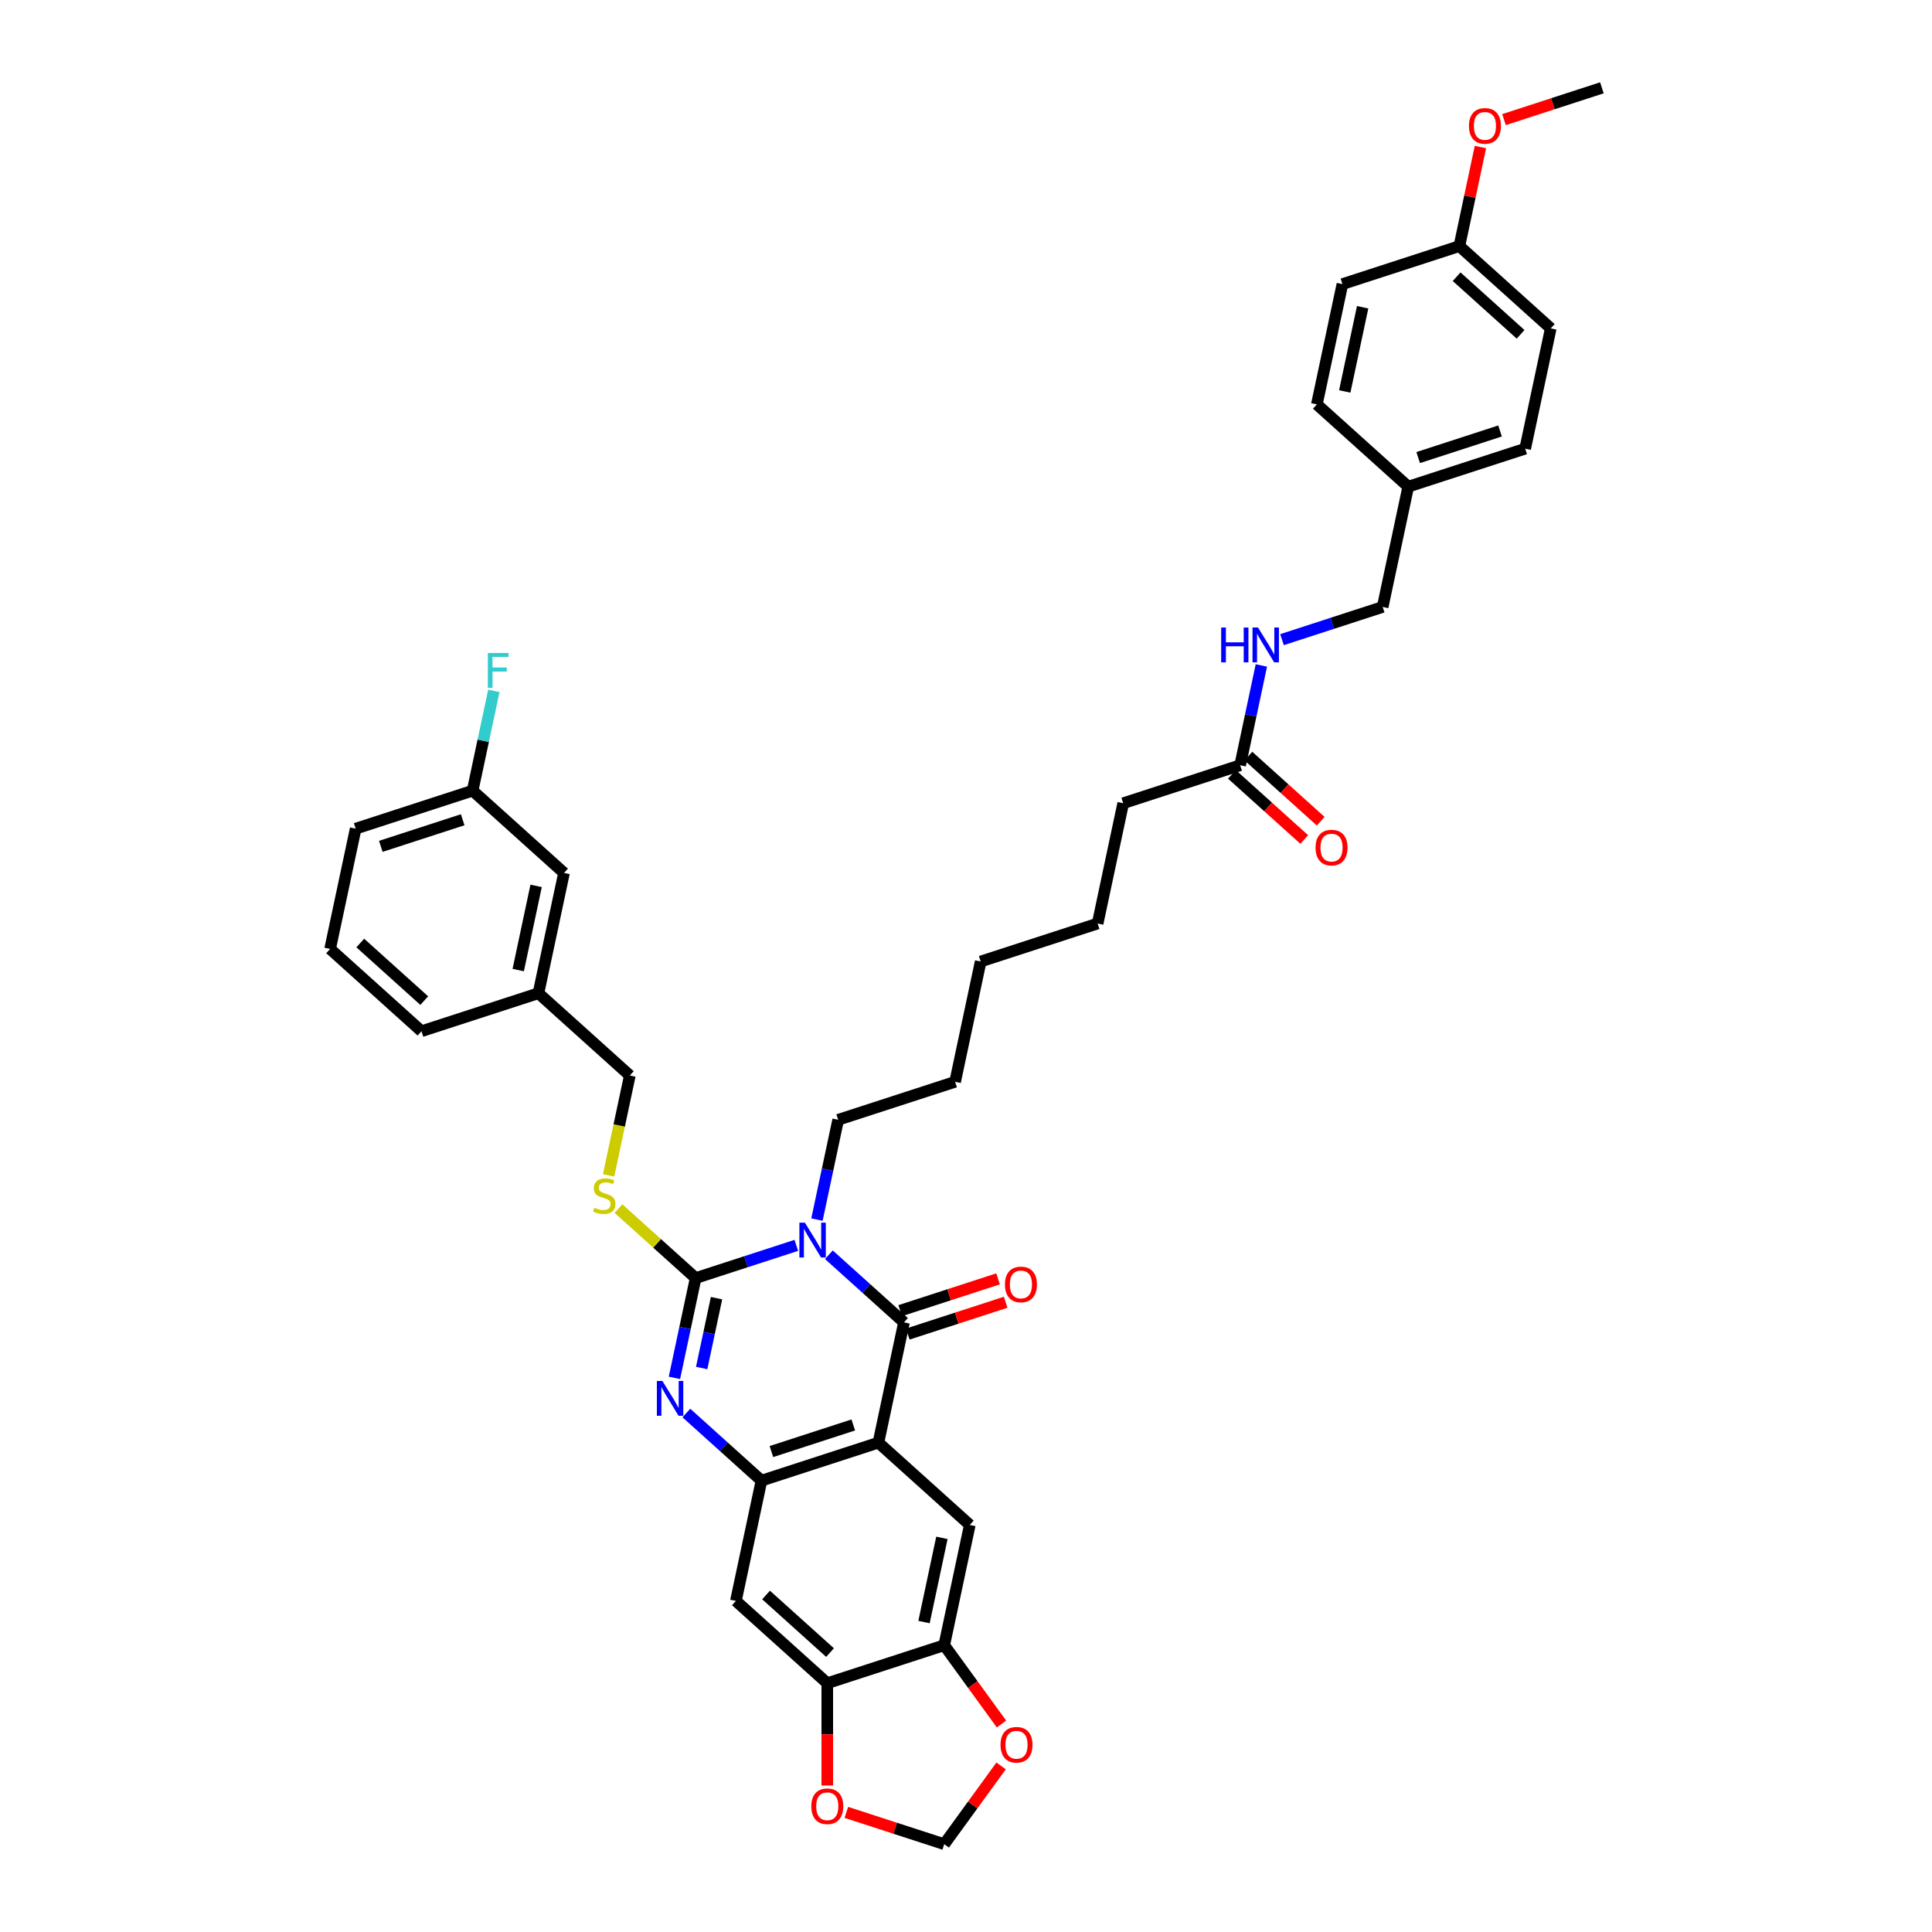 <?xml version='1.0' encoding='iso-8859-1'?>
<svg version='1.1' baseProfile='full'
              xmlns='http://www.w3.org/2000/svg'
                      xmlns:rdkit='http://www.rdkit.org/xml'
                      xmlns:xlink='http://www.w3.org/1999/xlink'
                  xml:space='preserve'
width='1000px' height='1000px' viewBox='0 0 1000 1000'>
<!-- END OF HEADER -->
<rect style='opacity:1.0;fill:#FFFFFF;stroke:none' width='1000' height='1000' x='0' y='0'> </rect>
<path class='bond-0' d='M 412.173,644.602 L 386.119,653.067' style='fill:none;fill-rule:evenodd;stroke:#0000FF;stroke-width:6px;stroke-linecap:butt;stroke-linejoin:miter;stroke-opacity:1' />
<path class='bond-0' d='M 386.119,653.067 L 360.066,661.532' style='fill:none;fill-rule:evenodd;stroke:#000000;stroke-width:6px;stroke-linecap:butt;stroke-linejoin:miter;stroke-opacity:1' />
<path class='bond-1' d='M 429.027,649.451 L 448.463,666.952' style='fill:none;fill-rule:evenodd;stroke:#0000FF;stroke-width:6px;stroke-linecap:butt;stroke-linejoin:miter;stroke-opacity:1' />
<path class='bond-1' d='M 448.463,666.952 L 467.9,684.453' style='fill:none;fill-rule:evenodd;stroke:#000000;stroke-width:6px;stroke-linecap:butt;stroke-linejoin:miter;stroke-opacity:1' />
<path class='bond-17' d='M 422.854,631.26 L 428.343,605.432' style='fill:none;fill-rule:evenodd;stroke:#0000FF;stroke-width:6px;stroke-linecap:butt;stroke-linejoin:miter;stroke-opacity:1' />
<path class='bond-17' d='M 428.343,605.432 L 433.833,579.605' style='fill:none;fill-rule:evenodd;stroke:#000000;stroke-width:6px;stroke-linecap:butt;stroke-linejoin:miter;stroke-opacity:1' />
<path class='bond-3' d='M 360.066,661.532 L 354.576,687.359' style='fill:none;fill-rule:evenodd;stroke:#000000;stroke-width:6px;stroke-linecap:butt;stroke-linejoin:miter;stroke-opacity:1' />
<path class='bond-3' d='M 354.576,687.359 L 349.086,713.186' style='fill:none;fill-rule:evenodd;stroke:#0000FF;stroke-width:6px;stroke-linecap:butt;stroke-linejoin:miter;stroke-opacity:1' />
<path class='bond-3' d='M 370.87,671.927 L 367.028,690.006' style='fill:none;fill-rule:evenodd;stroke:#000000;stroke-width:6px;stroke-linecap:butt;stroke-linejoin:miter;stroke-opacity:1' />
<path class='bond-3' d='M 367.028,690.006 L 363.185,708.085' style='fill:none;fill-rule:evenodd;stroke:#0000FF;stroke-width:6px;stroke-linecap:butt;stroke-linejoin:miter;stroke-opacity:1' />
<path class='bond-9' d='M 360.066,661.532 L 340.101,643.556' style='fill:none;fill-rule:evenodd;stroke:#000000;stroke-width:6px;stroke-linecap:butt;stroke-linejoin:miter;stroke-opacity:1' />
<path class='bond-9' d='M 340.101,643.556 L 320.136,625.579' style='fill:none;fill-rule:evenodd;stroke:#CCCC00;stroke-width:6px;stroke-linecap:butt;stroke-linejoin:miter;stroke-opacity:1' />
<path class='bond-2' d='M 467.9,684.453 L 454.667,746.711' style='fill:none;fill-rule:evenodd;stroke:#000000;stroke-width:6px;stroke-linecap:butt;stroke-linejoin:miter;stroke-opacity:1' />
<path class='bond-10' d='M 469.867,690.506 L 495.201,682.275' style='fill:none;fill-rule:evenodd;stroke:#000000;stroke-width:6px;stroke-linecap:butt;stroke-linejoin:miter;stroke-opacity:1' />
<path class='bond-10' d='M 495.201,682.275 L 520.535,674.043' style='fill:none;fill-rule:evenodd;stroke:#FF0000;stroke-width:6px;stroke-linecap:butt;stroke-linejoin:miter;stroke-opacity:1' />
<path class='bond-10' d='M 465.933,678.4 L 491.267,670.168' style='fill:none;fill-rule:evenodd;stroke:#000000;stroke-width:6px;stroke-linecap:butt;stroke-linejoin:miter;stroke-opacity:1' />
<path class='bond-10' d='M 491.267,670.168 L 516.602,661.937' style='fill:none;fill-rule:evenodd;stroke:#FF0000;stroke-width:6px;stroke-linecap:butt;stroke-linejoin:miter;stroke-opacity:1' />
<path class='bond-4' d='M 454.667,746.711 L 394.133,766.38' style='fill:none;fill-rule:evenodd;stroke:#000000;stroke-width:6px;stroke-linecap:butt;stroke-linejoin:miter;stroke-opacity:1' />
<path class='bond-4' d='M 441.653,737.555 L 399.279,751.323' style='fill:none;fill-rule:evenodd;stroke:#000000;stroke-width:6px;stroke-linecap:butt;stroke-linejoin:miter;stroke-opacity:1' />
<path class='bond-5' d='M 454.667,746.711 L 501.967,789.301' style='fill:none;fill-rule:evenodd;stroke:#000000;stroke-width:6px;stroke-linecap:butt;stroke-linejoin:miter;stroke-opacity:1' />
<path class='bond-39' d='M 355.26,731.378 L 374.696,748.879' style='fill:none;fill-rule:evenodd;stroke:#0000FF;stroke-width:6px;stroke-linecap:butt;stroke-linejoin:miter;stroke-opacity:1' />
<path class='bond-39' d='M 374.696,748.879 L 394.133,766.38' style='fill:none;fill-rule:evenodd;stroke:#000000;stroke-width:6px;stroke-linecap:butt;stroke-linejoin:miter;stroke-opacity:1' />
<path class='bond-6' d='M 394.133,766.38 L 380.899,828.638' style='fill:none;fill-rule:evenodd;stroke:#000000;stroke-width:6px;stroke-linecap:butt;stroke-linejoin:miter;stroke-opacity:1' />
<path class='bond-7' d='M 501.967,789.301 L 488.734,851.559' style='fill:none;fill-rule:evenodd;stroke:#000000;stroke-width:6px;stroke-linecap:butt;stroke-linejoin:miter;stroke-opacity:1' />
<path class='bond-7' d='M 487.531,795.993 L 478.267,839.574' style='fill:none;fill-rule:evenodd;stroke:#000000;stroke-width:6px;stroke-linecap:butt;stroke-linejoin:miter;stroke-opacity:1' />
<path class='bond-40' d='M 380.899,828.638 L 428.2,871.228' style='fill:none;fill-rule:evenodd;stroke:#000000;stroke-width:6px;stroke-linecap:butt;stroke-linejoin:miter;stroke-opacity:1' />
<path class='bond-40' d='M 396.512,825.566 L 429.623,855.379' style='fill:none;fill-rule:evenodd;stroke:#000000;stroke-width:6px;stroke-linecap:butt;stroke-linejoin:miter;stroke-opacity:1' />
<path class='bond-8' d='M 488.734,851.559 L 428.2,871.228' style='fill:none;fill-rule:evenodd;stroke:#000000;stroke-width:6px;stroke-linecap:butt;stroke-linejoin:miter;stroke-opacity:1' />
<path class='bond-11' d='M 488.734,851.559 L 503.551,871.953' style='fill:none;fill-rule:evenodd;stroke:#000000;stroke-width:6px;stroke-linecap:butt;stroke-linejoin:miter;stroke-opacity:1' />
<path class='bond-11' d='M 503.551,871.953 L 518.368,892.346' style='fill:none;fill-rule:evenodd;stroke:#FF0000;stroke-width:6px;stroke-linecap:butt;stroke-linejoin:miter;stroke-opacity:1' />
<path class='bond-12' d='M 428.2,871.228 L 428.2,897.699' style='fill:none;fill-rule:evenodd;stroke:#000000;stroke-width:6px;stroke-linecap:butt;stroke-linejoin:miter;stroke-opacity:1' />
<path class='bond-12' d='M 428.2,897.699 L 428.2,924.171' style='fill:none;fill-rule:evenodd;stroke:#FF0000;stroke-width:6px;stroke-linecap:butt;stroke-linejoin:miter;stroke-opacity:1' />
<path class='bond-18' d='M 315.014,608.364 L 320.506,582.524' style='fill:none;fill-rule:evenodd;stroke:#CCCC00;stroke-width:6px;stroke-linecap:butt;stroke-linejoin:miter;stroke-opacity:1' />
<path class='bond-18' d='M 320.506,582.524 L 325.999,556.684' style='fill:none;fill-rule:evenodd;stroke:#000000;stroke-width:6px;stroke-linecap:butt;stroke-linejoin:miter;stroke-opacity:1' />
<path class='bond-14' d='M 518.164,914.038 L 503.449,934.292' style='fill:none;fill-rule:evenodd;stroke:#FF0000;stroke-width:6px;stroke-linecap:butt;stroke-linejoin:miter;stroke-opacity:1' />
<path class='bond-14' d='M 503.449,934.292 L 488.734,954.545' style='fill:none;fill-rule:evenodd;stroke:#000000;stroke-width:6px;stroke-linecap:butt;stroke-linejoin:miter;stroke-opacity:1' />
<path class='bond-41' d='M 438.066,938.082 L 463.4,946.314' style='fill:none;fill-rule:evenodd;stroke:#FF0000;stroke-width:6px;stroke-linecap:butt;stroke-linejoin:miter;stroke-opacity:1' />
<path class='bond-41' d='M 463.4,946.314 L 488.734,954.545' style='fill:none;fill-rule:evenodd;stroke:#000000;stroke-width:6px;stroke-linecap:butt;stroke-linejoin:miter;stroke-opacity:1' />
<path class='bond-13' d='M 641.901,396.083 L 581.368,415.752' style='fill:none;fill-rule:evenodd;stroke:#000000;stroke-width:6px;stroke-linecap:butt;stroke-linejoin:miter;stroke-opacity:1' />
<path class='bond-15' d='M 641.901,396.083 L 647.391,370.256' style='fill:none;fill-rule:evenodd;stroke:#000000;stroke-width:6px;stroke-linecap:butt;stroke-linejoin:miter;stroke-opacity:1' />
<path class='bond-15' d='M 647.391,370.256 L 652.881,344.429' style='fill:none;fill-rule:evenodd;stroke:#0000FF;stroke-width:6px;stroke-linecap:butt;stroke-linejoin:miter;stroke-opacity:1' />
<path class='bond-16' d='M 637.643,400.813 L 656.36,417.666' style='fill:none;fill-rule:evenodd;stroke:#000000;stroke-width:6px;stroke-linecap:butt;stroke-linejoin:miter;stroke-opacity:1' />
<path class='bond-16' d='M 656.36,417.666 L 675.077,434.519' style='fill:none;fill-rule:evenodd;stroke:#FF0000;stroke-width:6px;stroke-linecap:butt;stroke-linejoin:miter;stroke-opacity:1' />
<path class='bond-16' d='M 646.16,391.353 L 664.878,408.206' style='fill:none;fill-rule:evenodd;stroke:#000000;stroke-width:6px;stroke-linecap:butt;stroke-linejoin:miter;stroke-opacity:1' />
<path class='bond-16' d='M 664.878,408.206 L 683.595,425.059' style='fill:none;fill-rule:evenodd;stroke:#FF0000;stroke-width:6px;stroke-linecap:butt;stroke-linejoin:miter;stroke-opacity:1' />
<path class='bond-19' d='M 663.562,331.087 L 689.615,322.621' style='fill:none;fill-rule:evenodd;stroke:#0000FF;stroke-width:6px;stroke-linecap:butt;stroke-linejoin:miter;stroke-opacity:1' />
<path class='bond-19' d='M 689.615,322.621 L 715.669,314.156' style='fill:none;fill-rule:evenodd;stroke:#000000;stroke-width:6px;stroke-linecap:butt;stroke-linejoin:miter;stroke-opacity:1' />
<path class='bond-36' d='M 433.833,579.605 L 494.367,559.937' style='fill:none;fill-rule:evenodd;stroke:#000000;stroke-width:6px;stroke-linecap:butt;stroke-linejoin:miter;stroke-opacity:1' />
<path class='bond-24' d='M 325.999,556.684 L 278.698,514.095' style='fill:none;fill-rule:evenodd;stroke:#000000;stroke-width:6px;stroke-linecap:butt;stroke-linejoin:miter;stroke-opacity:1' />
<path class='bond-20' d='M 715.669,314.156 L 728.902,251.898' style='fill:none;fill-rule:evenodd;stroke:#000000;stroke-width:6px;stroke-linecap:butt;stroke-linejoin:miter;stroke-opacity:1' />
<path class='bond-26' d='M 728.902,251.898 L 681.602,209.308' style='fill:none;fill-rule:evenodd;stroke:#000000;stroke-width:6px;stroke-linecap:butt;stroke-linejoin:miter;stroke-opacity:1' />
<path class='bond-27' d='M 728.902,251.898 L 789.436,232.229' style='fill:none;fill-rule:evenodd;stroke:#000000;stroke-width:6px;stroke-linecap:butt;stroke-linejoin:miter;stroke-opacity:1' />
<path class='bond-27' d='M 734.049,236.841 L 776.422,223.073' style='fill:none;fill-rule:evenodd;stroke:#000000;stroke-width:6px;stroke-linecap:butt;stroke-linejoin:miter;stroke-opacity:1' />
<path class='bond-21' d='M 291.932,451.837 L 278.698,514.095' style='fill:none;fill-rule:evenodd;stroke:#000000;stroke-width:6px;stroke-linecap:butt;stroke-linejoin:miter;stroke-opacity:1' />
<path class='bond-21' d='M 277.495,458.529 L 268.232,502.109' style='fill:none;fill-rule:evenodd;stroke:#000000;stroke-width:6px;stroke-linecap:butt;stroke-linejoin:miter;stroke-opacity:1' />
<path class='bond-23' d='M 291.932,451.837 L 244.631,409.247' style='fill:none;fill-rule:evenodd;stroke:#000000;stroke-width:6px;stroke-linecap:butt;stroke-linejoin:miter;stroke-opacity:1' />
<path class='bond-22' d='M 755.369,127.381 L 802.669,169.971' style='fill:none;fill-rule:evenodd;stroke:#000000;stroke-width:6px;stroke-linecap:butt;stroke-linejoin:miter;stroke-opacity:1' />
<path class='bond-22' d='M 753.946,143.23 L 787.056,173.043' style='fill:none;fill-rule:evenodd;stroke:#000000;stroke-width:6px;stroke-linecap:butt;stroke-linejoin:miter;stroke-opacity:1' />
<path class='bond-30' d='M 755.369,127.381 L 760.818,101.745' style='fill:none;fill-rule:evenodd;stroke:#000000;stroke-width:6px;stroke-linecap:butt;stroke-linejoin:miter;stroke-opacity:1' />
<path class='bond-30' d='M 760.818,101.745 L 766.267,76.109' style='fill:none;fill-rule:evenodd;stroke:#FF0000;stroke-width:6px;stroke-linecap:butt;stroke-linejoin:miter;stroke-opacity:1' />
<path class='bond-43' d='M 755.369,127.381 L 694.835,147.05' style='fill:none;fill-rule:evenodd;stroke:#000000;stroke-width:6px;stroke-linecap:butt;stroke-linejoin:miter;stroke-opacity:1' />
<path class='bond-25' d='M 244.631,409.247 L 250.121,383.42' style='fill:none;fill-rule:evenodd;stroke:#000000;stroke-width:6px;stroke-linecap:butt;stroke-linejoin:miter;stroke-opacity:1' />
<path class='bond-25' d='M 250.121,383.42 L 255.611,357.593' style='fill:none;fill-rule:evenodd;stroke:#33CCCC;stroke-width:6px;stroke-linecap:butt;stroke-linejoin:miter;stroke-opacity:1' />
<path class='bond-42' d='M 244.631,409.247 L 184.097,428.916' style='fill:none;fill-rule:evenodd;stroke:#000000;stroke-width:6px;stroke-linecap:butt;stroke-linejoin:miter;stroke-opacity:1' />
<path class='bond-42' d='M 239.485,424.304 L 197.111,438.072' style='fill:none;fill-rule:evenodd;stroke:#000000;stroke-width:6px;stroke-linecap:butt;stroke-linejoin:miter;stroke-opacity:1' />
<path class='bond-34' d='M 278.698,514.095 L 218.164,533.763' style='fill:none;fill-rule:evenodd;stroke:#000000;stroke-width:6px;stroke-linecap:butt;stroke-linejoin:miter;stroke-opacity:1' />
<path class='bond-29' d='M 681.602,209.308 L 694.835,147.05' style='fill:none;fill-rule:evenodd;stroke:#000000;stroke-width:6px;stroke-linecap:butt;stroke-linejoin:miter;stroke-opacity:1' />
<path class='bond-29' d='M 696.038,202.616 L 705.302,159.035' style='fill:none;fill-rule:evenodd;stroke:#000000;stroke-width:6px;stroke-linecap:butt;stroke-linejoin:miter;stroke-opacity:1' />
<path class='bond-28' d='M 789.436,232.229 L 802.669,169.971' style='fill:none;fill-rule:evenodd;stroke:#000000;stroke-width:6px;stroke-linecap:butt;stroke-linejoin:miter;stroke-opacity:1' />
<path class='bond-35' d='M 778.468,61.918 L 803.802,53.686' style='fill:none;fill-rule:evenodd;stroke:#FF0000;stroke-width:6px;stroke-linecap:butt;stroke-linejoin:miter;stroke-opacity:1' />
<path class='bond-35' d='M 803.802,53.686 L 829.136,45.455' style='fill:none;fill-rule:evenodd;stroke:#000000;stroke-width:6px;stroke-linecap:butt;stroke-linejoin:miter;stroke-opacity:1' />
<path class='bond-31' d='M 170.864,491.174 L 218.164,533.763' style='fill:none;fill-rule:evenodd;stroke:#000000;stroke-width:6px;stroke-linecap:butt;stroke-linejoin:miter;stroke-opacity:1' />
<path class='bond-31' d='M 186.477,488.102 L 219.587,517.915' style='fill:none;fill-rule:evenodd;stroke:#000000;stroke-width:6px;stroke-linecap:butt;stroke-linejoin:miter;stroke-opacity:1' />
<path class='bond-33' d='M 170.864,491.174 L 184.097,428.916' style='fill:none;fill-rule:evenodd;stroke:#000000;stroke-width:6px;stroke-linecap:butt;stroke-linejoin:miter;stroke-opacity:1' />
<path class='bond-32' d='M 581.368,415.752 L 568.134,478.01' style='fill:none;fill-rule:evenodd;stroke:#000000;stroke-width:6px;stroke-linecap:butt;stroke-linejoin:miter;stroke-opacity:1' />
<path class='bond-38' d='M 494.367,559.937 L 507.6,497.678' style='fill:none;fill-rule:evenodd;stroke:#000000;stroke-width:6px;stroke-linecap:butt;stroke-linejoin:miter;stroke-opacity:1' />
<path class='bond-37' d='M 568.134,478.01 L 507.6,497.678' style='fill:none;fill-rule:evenodd;stroke:#000000;stroke-width:6px;stroke-linecap:butt;stroke-linejoin:miter;stroke-opacity:1' />
<path  class='atom-0' d='M 416.615 632.851
L 422.522 642.398
Q 423.107 643.34, 424.049 645.046
Q 424.991 646.752, 425.042 646.854
L 425.042 632.851
L 427.436 632.851
L 427.436 650.876
L 424.966 650.876
L 418.627 640.438
Q 417.888 639.216, 417.099 637.815
Q 416.335 636.415, 416.106 635.982
L 416.106 650.876
L 413.764 650.876
L 413.764 632.851
L 416.615 632.851
' fill='#0000FF'/>
<path  class='atom-4' d='M 342.848 714.778
L 348.755 724.325
Q 349.34 725.267, 350.282 726.973
Q 351.224 728.679, 351.275 728.78
L 351.275 714.778
L 353.668 714.778
L 353.668 732.803
L 351.199 732.803
L 344.859 722.365
Q 344.121 721.143, 343.332 719.742
Q 342.568 718.342, 342.339 717.909
L 342.339 732.803
L 339.996 732.803
L 339.996 714.778
L 342.848 714.778
' fill='#0000FF'/>
<path  class='atom-10' d='M 307.673 625.129
Q 307.877 625.206, 308.717 625.562
Q 309.557 625.919, 310.474 626.148
Q 311.416 626.351, 312.332 626.351
Q 314.038 626.351, 315.031 625.537
Q 316.024 624.696, 316.024 623.245
Q 316.024 622.252, 315.515 621.641
Q 315.031 621.03, 314.267 620.699
Q 313.504 620.368, 312.231 619.986
Q 310.627 619.503, 309.659 619.044
Q 308.717 618.586, 308.03 617.619
Q 307.368 616.651, 307.368 615.022
Q 307.368 612.756, 308.895 611.356
Q 310.448 609.955, 313.504 609.955
Q 315.591 609.955, 317.959 610.948
L 317.373 612.909
Q 315.209 612.018, 313.58 612.018
Q 311.823 612.018, 310.856 612.756
Q 309.888 613.469, 309.914 614.716
Q 309.914 615.684, 310.398 616.269
Q 310.907 616.855, 311.62 617.186
Q 312.358 617.517, 313.58 617.899
Q 315.209 618.408, 316.177 618.917
Q 317.144 619.426, 317.832 620.47
Q 318.545 621.489, 318.545 623.245
Q 318.545 625.74, 316.864 627.09
Q 315.209 628.414, 312.434 628.414
Q 310.83 628.414, 309.608 628.057
Q 308.412 627.726, 306.986 627.141
L 307.673 625.129
' fill='#CCCC00'/>
<path  class='atom-11' d='M 520.16 664.835
Q 520.16 660.507, 522.298 658.089
Q 524.437 655.67, 528.434 655.67
Q 532.431 655.67, 534.57 658.089
Q 536.708 660.507, 536.708 664.835
Q 536.708 669.214, 534.544 671.709
Q 532.38 674.179, 528.434 674.179
Q 524.462 674.179, 522.298 671.709
Q 520.16 669.24, 520.16 664.835
M 528.434 672.142
Q 531.184 672.142, 532.66 670.309
Q 534.162 668.451, 534.162 664.835
Q 534.162 661.296, 532.66 659.514
Q 531.184 657.707, 528.434 657.707
Q 525.684 657.707, 524.182 659.489
Q 522.706 661.271, 522.706 664.835
Q 522.706 668.476, 524.182 670.309
Q 525.684 672.142, 528.434 672.142
' fill='#FF0000'/>
<path  class='atom-12' d='M 517.871 903.103
Q 517.871 898.775, 520.01 896.356
Q 522.149 893.938, 526.146 893.938
Q 530.143 893.938, 532.282 896.356
Q 534.42 898.775, 534.42 903.103
Q 534.42 907.482, 532.256 909.977
Q 530.092 912.447, 526.146 912.447
Q 522.174 912.447, 520.01 909.977
Q 517.871 907.508, 517.871 903.103
M 526.146 910.41
Q 528.896 910.41, 530.372 908.577
Q 531.874 906.718, 531.874 903.103
Q 531.874 899.564, 530.372 897.782
Q 528.896 895.974, 526.146 895.974
Q 523.396 895.974, 521.894 897.757
Q 520.417 899.539, 520.417 903.103
Q 520.417 906.744, 521.894 908.577
Q 523.396 910.41, 526.146 910.41
' fill='#FF0000'/>
<path  class='atom-13' d='M 419.926 934.928
Q 419.926 930.6, 422.064 928.181
Q 424.203 925.762, 428.2 925.762
Q 432.197 925.762, 434.336 928.181
Q 436.474 930.6, 436.474 934.928
Q 436.474 939.307, 434.31 941.802
Q 432.146 944.271, 428.2 944.271
Q 424.228 944.271, 422.064 941.802
Q 419.926 939.332, 419.926 934.928
M 428.2 942.235
Q 430.95 942.235, 432.426 940.402
Q 433.928 938.543, 433.928 934.928
Q 433.928 931.389, 432.426 929.607
Q 430.95 927.799, 428.2 927.799
Q 425.45 927.799, 423.948 929.581
Q 422.472 931.363, 422.472 934.928
Q 422.472 938.568, 423.948 940.402
Q 425.45 942.235, 428.2 942.235
' fill='#FF0000'/>
<path  class='atom-16' d='M 632.081 324.812
L 634.525 324.812
L 634.525 332.475
L 643.742 332.475
L 643.742 324.812
L 646.186 324.812
L 646.186 342.837
L 643.742 342.837
L 643.742 334.512
L 634.525 334.512
L 634.525 342.837
L 632.081 342.837
L 632.081 324.812
' fill='#0000FF'/>
<path  class='atom-16' d='M 651.15 324.812
L 657.057 334.359
Q 657.643 335.301, 658.585 337.007
Q 659.527 338.713, 659.578 338.815
L 659.578 324.812
L 661.971 324.812
L 661.971 342.837
L 659.501 342.837
L 653.162 332.399
Q 652.423 331.177, 651.634 329.777
Q 650.87 328.376, 650.641 327.944
L 650.641 342.837
L 648.299 342.837
L 648.299 324.812
L 651.15 324.812
' fill='#0000FF'/>
<path  class='atom-17' d='M 680.928 438.723
Q 680.928 434.395, 683.066 431.977
Q 685.205 429.558, 689.202 429.558
Q 693.199 429.558, 695.338 431.977
Q 697.476 434.395, 697.476 438.723
Q 697.476 443.102, 695.312 445.597
Q 693.148 448.067, 689.202 448.067
Q 685.23 448.067, 683.066 445.597
Q 680.928 443.128, 680.928 438.723
M 689.202 446.03
Q 691.952 446.03, 693.428 444.197
Q 694.93 442.339, 694.93 438.723
Q 694.93 435.185, 693.428 433.402
Q 691.952 431.595, 689.202 431.595
Q 686.452 431.595, 684.95 433.377
Q 683.474 435.159, 683.474 438.723
Q 683.474 442.364, 684.95 444.197
Q 686.452 446.03, 689.202 446.03
' fill='#FF0000'/>
<path  class='atom-26' d='M 252.505 337.976
L 263.224 337.976
L 263.224 340.038
L 254.924 340.038
L 254.924 345.512
L 262.307 345.512
L 262.307 347.6
L 254.924 347.6
L 254.924 356.002
L 252.505 356.002
L 252.505 337.976
' fill='#33CCCC'/>
<path  class='atom-31' d='M 760.328 65.174
Q 760.328 60.846, 762.467 58.427
Q 764.605 56.009, 768.602 56.009
Q 772.6 56.009, 774.738 58.427
Q 776.877 60.846, 776.877 65.174
Q 776.877 69.553, 774.713 72.048
Q 772.549 74.518, 768.602 74.518
Q 764.631 74.518, 762.467 72.048
Q 760.328 69.579, 760.328 65.174
M 768.602 72.481
Q 771.352 72.481, 772.829 70.648
Q 774.331 68.789, 774.331 65.174
Q 774.331 61.635, 772.829 59.853
Q 771.352 58.045, 768.602 58.045
Q 765.853 58.045, 764.351 59.828
Q 762.874 61.61, 762.874 65.174
Q 762.874 68.815, 764.351 70.648
Q 765.853 72.481, 768.602 72.481
' fill='#FF0000'/>
</svg>
